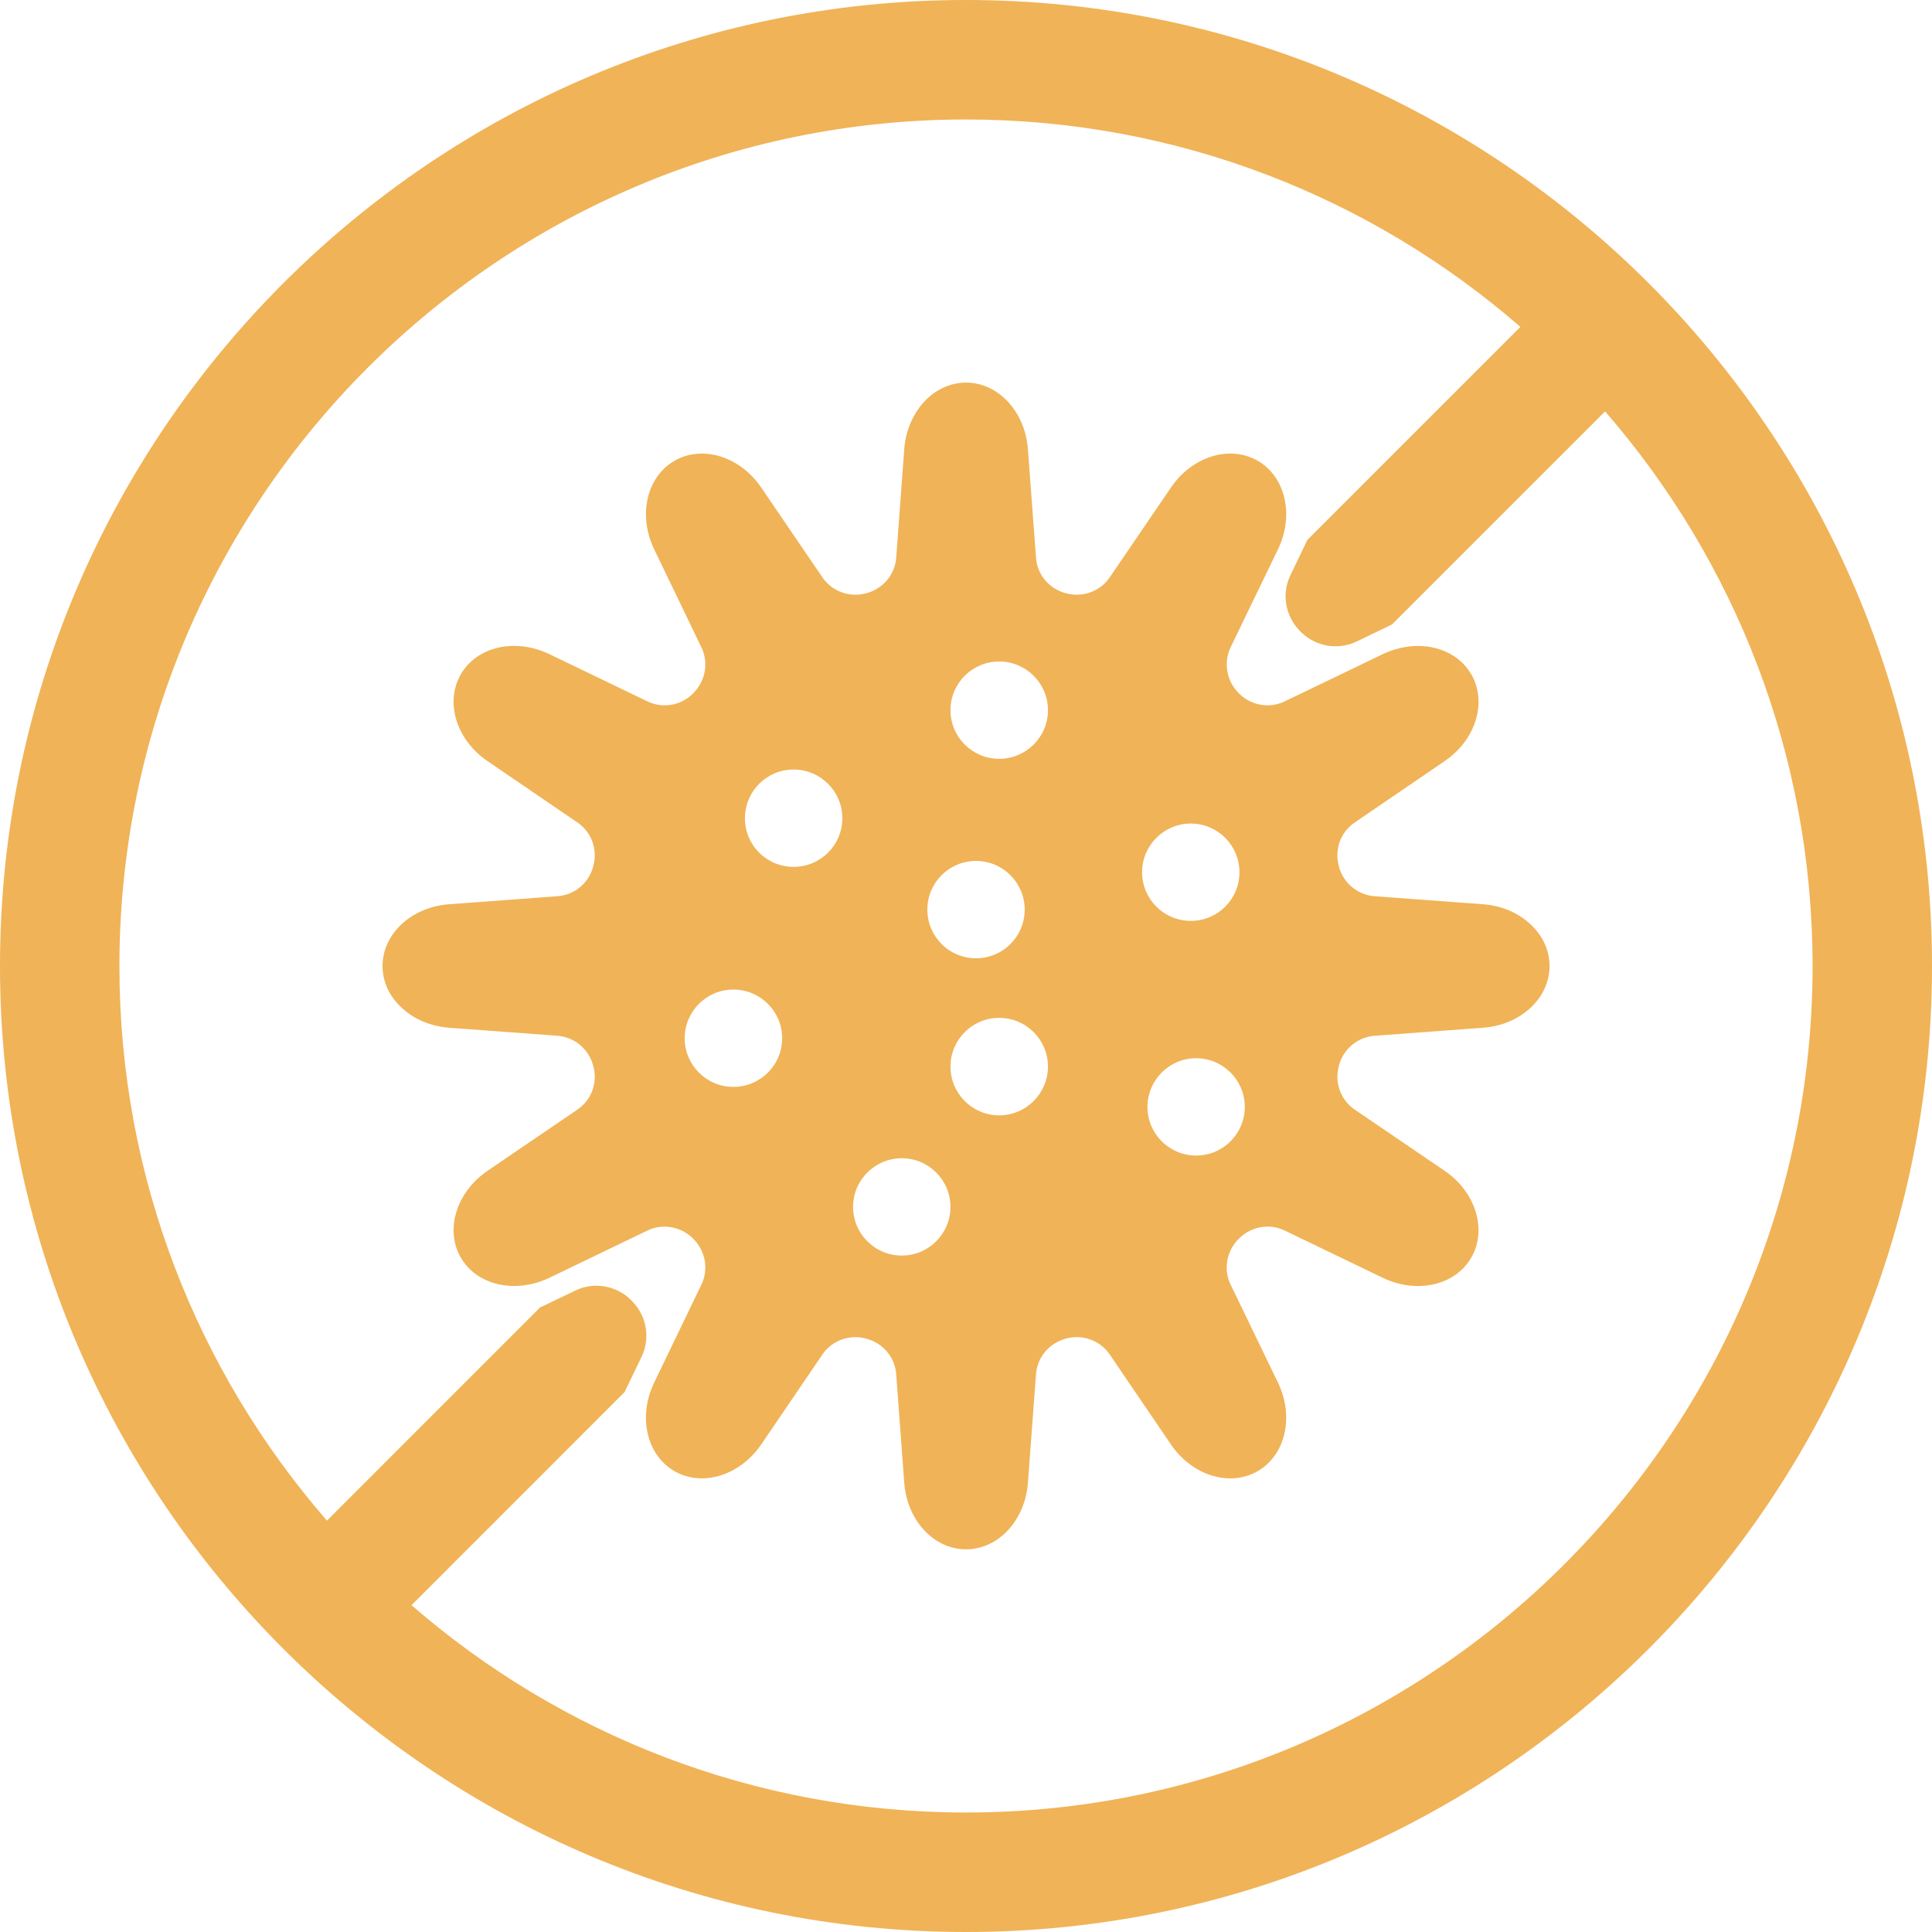 <svg width="26" height="26" viewBox="0 0 26 26" fill="none" xmlns="http://www.w3.org/2000/svg">
<path d="M8.634 18.259L8.405 18.734L4.947 22.193L3.809 21.055L4.401 20.463L7.267 17.596L7.742 17.368C7.995 17.245 8.298 17.3 8.496 17.499C8.498 17.501 8.501 17.503 8.502 17.506C8.702 17.704 8.756 18.006 8.634 18.259Z" fill="#F0B357"/>
<path d="M22.193 4.944L18.732 8.404L18.257 8.633C18.003 8.755 17.702 8.701 17.503 8.501C17.501 8.499 17.499 8.496 17.496 8.494C17.298 8.294 17.243 7.994 17.366 7.741L17.594 7.266L20.461 4.399H20.463L21.055 3.805L22.193 4.944Z" fill="#F0B357"/>
<path d="M13 0C5.832 0 0 5.831 0 13.001C0 20.169 5.832 26 13 26C20.168 26 26 20.169 26 13.001C26 5.831 20.168 0 13 0ZM13 24.392C10.149 24.392 7.538 23.339 5.537 21.601C5.132 21.25 4.753 20.87 4.4 20.464C2.661 18.463 1.607 15.854 1.607 13.002C1.607 6.719 6.719 1.608 13.001 1.608C15.853 1.608 18.463 2.662 20.464 4.402H20.465C20.869 4.752 21.25 5.133 21.602 5.538C23.34 7.539 24.393 10.149 24.393 13.001C24.392 19.282 19.283 24.392 13 24.392Z" fill="#F0B357"/>
<path d="M20.595 12.437C20.435 12.287 20.211 12.187 19.957 12.169L18.498 12.061C18.269 12.043 18.077 11.883 18.018 11.661C18.018 11.659 18.017 11.655 18.017 11.652C17.956 11.431 18.042 11.196 18.232 11.068L19.441 10.243C19.861 9.957 20.017 9.45 19.8 9.075C19.658 8.828 19.384 8.693 19.082 8.693C18.928 8.693 18.765 8.729 18.609 8.803L17.289 9.439C17.083 9.539 16.836 9.495 16.674 9.332C16.672 9.33 16.672 9.329 16.668 9.326C16.507 9.164 16.463 8.918 16.561 8.711L17.199 7.391C17.419 6.935 17.3 6.417 16.926 6.201C16.812 6.136 16.686 6.104 16.556 6.104C16.263 6.104 15.957 6.269 15.758 6.561L14.934 7.77C14.805 7.96 14.57 8.043 14.348 7.985C14.346 7.983 14.344 7.983 14.341 7.983C14.119 7.923 13.957 7.734 13.942 7.504L13.833 6.044C13.795 5.539 13.434 5.149 13.001 5.149C12.784 5.149 12.587 5.246 12.437 5.406C12.289 5.568 12.188 5.791 12.169 6.044L12.061 7.504C12.044 7.733 11.883 7.923 11.661 7.983C11.659 7.983 11.655 7.983 11.653 7.985C11.433 8.044 11.197 7.96 11.068 7.77L10.244 6.561C9.958 6.141 9.451 5.985 9.077 6.201C8.828 6.344 8.693 6.619 8.693 6.92C8.693 7.076 8.729 7.237 8.803 7.391L9.439 8.711C9.539 8.918 9.495 9.164 9.332 9.326C9.33 9.328 9.329 9.33 9.328 9.332C9.165 9.495 8.919 9.539 8.713 9.439L7.393 8.803C6.935 8.583 6.417 8.7 6.201 9.075C6.136 9.189 6.104 9.314 6.104 9.444C6.104 9.738 6.269 10.044 6.561 10.243L7.77 11.068C7.96 11.196 8.045 11.431 7.985 11.652C7.985 11.655 7.983 11.659 7.983 11.661C7.924 11.883 7.734 12.043 7.504 12.061L6.045 12.169C5.538 12.205 5.148 12.567 5.148 13.001C5.148 13.217 5.245 13.415 5.407 13.563C5.567 13.713 5.791 13.812 6.045 13.831L7.504 13.939C7.733 13.957 7.924 14.119 7.983 14.341C7.983 14.342 7.985 14.345 7.985 14.348C8.046 14.569 7.96 14.804 7.77 14.933L6.561 15.756C6.141 16.043 5.985 16.55 6.201 16.924C6.344 17.171 6.617 17.306 6.92 17.306C7.074 17.306 7.237 17.271 7.393 17.196L8.713 16.56C8.918 16.46 9.165 16.506 9.328 16.668C9.329 16.669 9.33 16.672 9.332 16.674C9.495 16.836 9.539 17.081 9.439 17.288L8.803 18.608C8.583 19.065 8.702 19.582 9.076 19.798C9.191 19.864 9.315 19.895 9.445 19.895C9.739 19.895 10.045 19.73 10.244 19.439L11.068 18.228C11.197 18.038 11.432 17.955 11.653 18.013C11.655 18.015 11.659 18.015 11.661 18.016C11.883 18.075 12.045 18.266 12.061 18.495L12.169 19.955C12.207 20.462 12.567 20.85 13.001 20.85C13.217 20.85 13.416 20.753 13.566 20.592C13.714 20.432 13.814 20.209 13.833 19.955L13.942 18.495C13.958 18.266 14.119 18.075 14.341 18.016C14.344 18.014 14.347 18.014 14.348 18.013C14.57 17.954 14.805 18.038 14.934 18.228L15.758 19.439C16.043 19.858 16.55 20.015 16.925 19.798C17.173 19.656 17.309 19.38 17.309 19.079C17.309 18.923 17.273 18.762 17.199 18.608L16.561 17.288C16.462 17.081 16.506 16.836 16.668 16.674C16.671 16.672 16.672 16.669 16.674 16.668C16.836 16.506 17.082 16.46 17.289 16.56L18.609 17.196C19.067 17.416 19.584 17.299 19.8 16.924C19.866 16.811 19.897 16.685 19.897 16.555C19.897 16.261 19.733 15.955 19.441 15.756L18.232 14.933C18.042 14.804 17.957 14.569 18.017 14.348C18.017 14.345 18.018 14.341 18.018 14.341C18.077 14.119 18.268 13.957 18.498 13.939L19.957 13.831C20.464 13.795 20.853 13.433 20.853 13.001C20.853 12.783 20.756 12.585 20.595 12.437ZM13.135 11.586C13.496 11.586 13.79 11.88 13.79 12.241C13.79 12.604 13.496 12.896 13.135 12.896C12.772 12.896 12.48 12.604 12.48 12.241C12.479 11.88 12.772 11.586 13.135 11.586ZM9.869 14.627C9.508 14.627 9.214 14.334 9.214 13.972C9.214 13.611 9.508 13.317 9.869 13.317C10.232 13.317 10.526 13.611 10.526 13.972C10.526 14.334 10.232 14.627 9.869 14.627ZM10.68 11.666C10.317 11.666 10.025 11.374 10.025 11.011C10.025 10.65 10.317 10.356 10.68 10.356C11.042 10.356 11.336 10.65 11.336 11.011C11.336 11.374 11.042 11.666 10.68 11.666ZM12.136 16.897C11.774 16.897 11.48 16.603 11.48 16.242C11.48 15.881 11.774 15.587 12.136 15.587C12.497 15.587 12.791 15.881 12.791 16.242C12.791 16.603 12.497 16.897 12.136 16.897ZM13.446 15.01C13.085 15.01 12.791 14.716 12.791 14.354C12.791 13.991 13.085 13.698 13.446 13.698C13.809 13.698 14.103 13.991 14.103 14.354C14.103 14.715 13.809 15.01 13.446 15.01ZM13.446 10.212C13.085 10.212 12.791 9.918 12.791 9.557C12.791 9.196 13.085 8.902 13.446 8.902C13.809 8.902 14.103 9.196 14.103 9.557C14.103 9.918 13.809 10.212 13.446 10.212ZM16.025 11.083C16.388 11.083 16.68 11.377 16.68 11.738C16.68 12.101 16.388 12.393 16.025 12.393C15.664 12.393 15.37 12.101 15.37 11.738C15.369 11.377 15.664 11.083 16.025 11.083ZM16.097 15.551C15.736 15.551 15.442 15.259 15.442 14.896C15.442 14.535 15.736 14.241 16.097 14.241C16.458 14.241 16.752 14.535 16.752 14.896C16.752 15.259 16.458 15.551 16.097 15.551Z" fill="#F0B357"/>
</svg>
